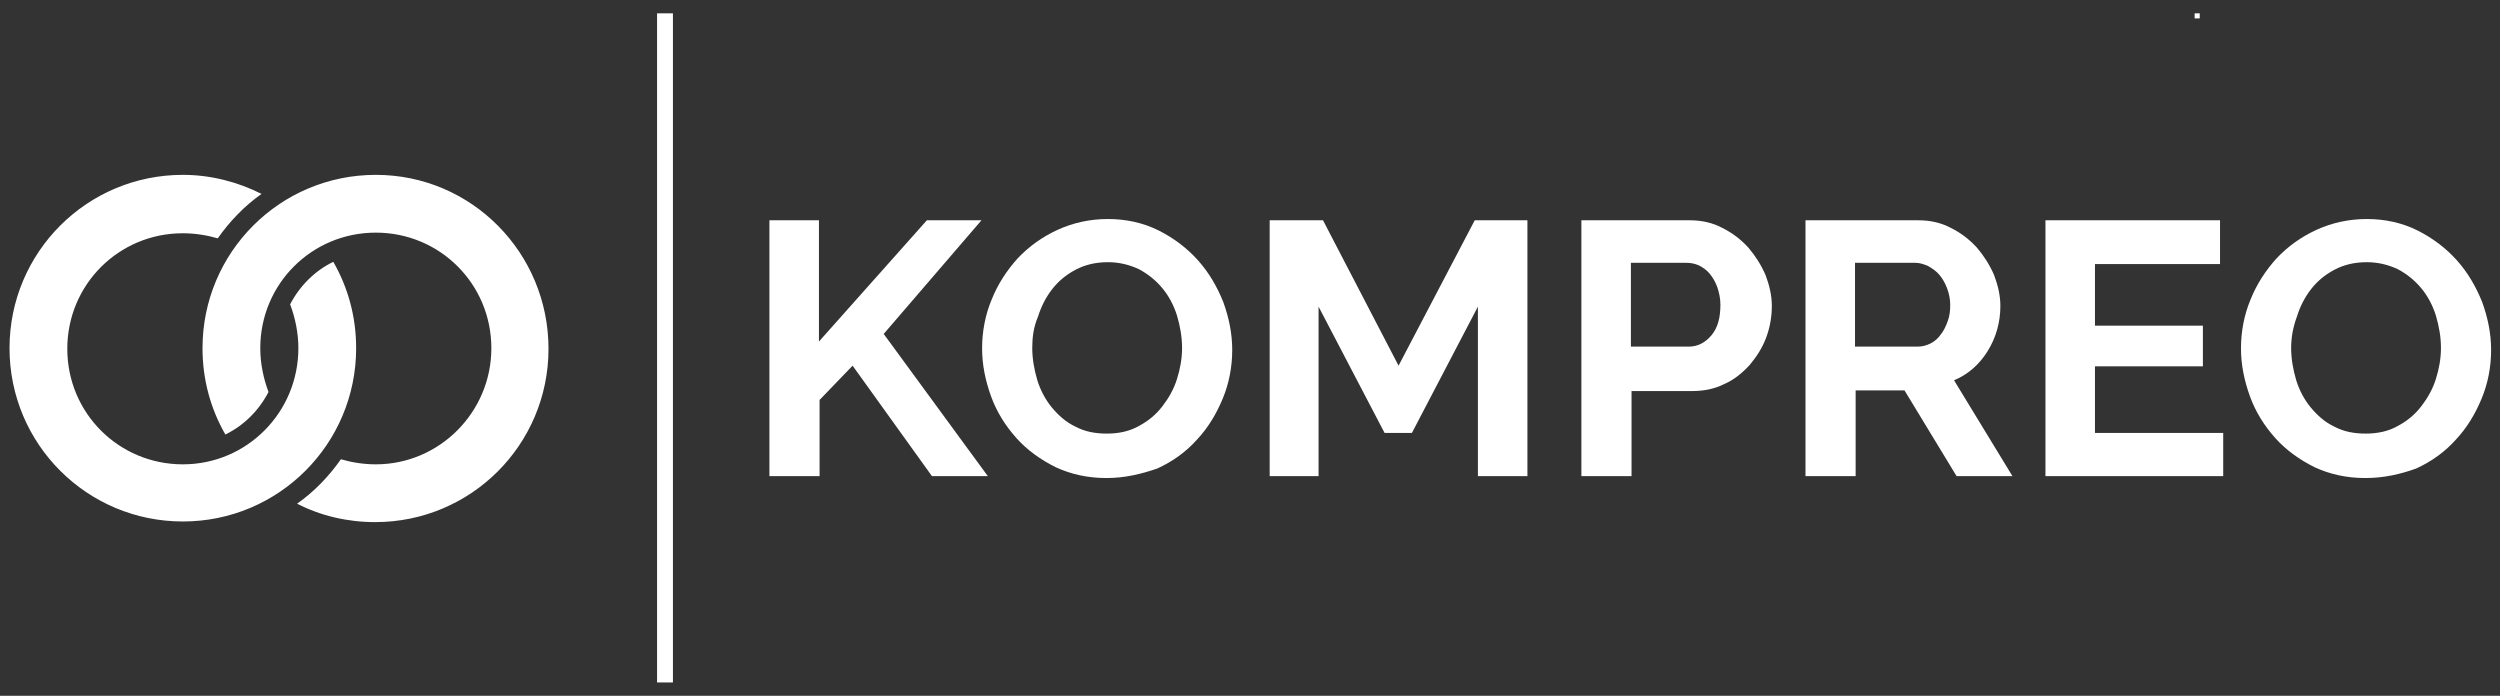 <svg xmlns="http://www.w3.org/2000/svg" viewBox="0 0 393.8 109.6">

	<rect x="0" y="0" width="393.8" height="109.6" fill="#333333" stroke="none"/>

	<g transform="matrix(1,0,0,1,0,12.143)">
		<path fill="#ffffff" d="M28.8,15.4c-15.1,0-27.3,12.2-27.3,27.3s12.2,27.3,27.3,27.3s27.3-12.2,27.3-27.3c0-5-1.3-9.6-3.6-13.6
			c-2.9,1.4-5.3,3.8-6.8,6.7c0.8,2.1,1.3,4.5,1.3,6.9C47,52.8,38.9,61,28.8,61s-18.2-8.1-18.2-18.2s8.1-18.2,18.2-18.2
			c1.9,0,3.8,0.3,5.5,0.8c1.9-2.7,4.2-5.1,6.9-7C37.4,16.5,33.2,15.4,28.8,15.4z M59.2,15.4c-15.1,0-27.3,12.2-27.3,27.3
			c0,5,1.3,9.6,3.6,13.6c2.9-1.4,5.3-3.8,6.8-6.7c-0.8-2.1-1.3-4.5-1.3-6.9c0-10.1,8.1-18.2,18.2-18.2s18.2,8.1,18.2,18.2
			S69.2,61,59.2,61c-1.9,0-3.8-0.3-5.5-0.8c-1.9,2.7-4.2,5.1-6.9,7c3.7,1.9,7.9,2.9,12.3,2.9c15.1,0,27.3-12.2,27.3-27.3
			S74.3,15.4,59.2,15.4z"/>
	</g>
	<g transform="matrix(1,0,0,1,405,0)">
		<rect x="-59.3" y="2.1" fill="#ffffff" width="0.8" height="0.8"/>
		<rect x="-301.5" y="2.1" fill="#ffffff" width="2.5" height="105.4"/>
	</g>
	<g>
		<path fill="#ffffff" d="M121.2,75V34.7h7.8v19.1L146,34.7h8.6l-15.4,17.9L155.6,75h-8.8l-12.5-17.4l-5.2,5.4v12H121.2z"/>
		<path fill="#ffffff" d="M174.3,75.3c-3,0-5.6-0.6-8-1.7c-2.4-1.2-4.5-2.7-6.2-4.6c-1.7-1.9-3.1-4.1-4-6.6c-0.9-2.5-1.4-5-1.4-7.5
			c0-2.7,0.5-5.3,1.5-7.7c1-2.5,2.4-4.6,4.1-6.5c1.8-1.9,3.9-3.4,6.3-4.5c2.4-1.1,5.1-1.7,7.9-1.7c2.9,0,5.6,0.6,8,1.8
			c2.4,1.2,4.5,2.8,6.2,4.7c1.7,1.9,3,4.1,4,6.6c0.9,2.5,1.4,5,1.4,7.5c0,2.7-0.5,5.3-1.5,7.7c-1,2.4-2.3,4.6-4.1,6.5
			c-1.7,1.9-3.8,3.4-6.2,4.5C179.7,74.7,177.1,75.3,174.3,75.3z M162.6,54.8c0,1.7,0.3,3.4,0.8,5.1c0.5,1.6,1.3,3.1,2.3,4.3
			c1,1.2,2.2,2.3,3.7,3c1.5,0.8,3.1,1.1,5,1.1c1.9,0,3.6-0.4,5-1.2c1.5-0.8,2.7-1.8,3.7-3.1c1-1.3,1.8-2.7,2.3-4.3
			c0.5-1.6,0.8-3.2,0.8-4.9c0-1.7-0.3-3.4-0.8-5.1c-0.5-1.6-1.3-3.1-2.3-4.3c-1-1.2-2.2-2.2-3.7-3c-1.5-0.7-3.1-1.1-4.9-1.1
			c-1.9,0-3.6,0.4-5.1,1.2c-1.5,0.8-2.7,1.8-3.7,3.1c-1,1.3-1.7,2.7-2.2,4.3C162.8,51.5,162.6,53.2,162.6,54.8z"/>
		<path fill="#ffffff" d="M232.8,75V48.3l-10.4,19.9h-4.3l-10.4-19.9V75H200V34.7h8.4l11.9,22.9l12-22.9h8.3V75H232.8z"/>
		<path fill="#ffffff" d="M249.1,75V34.7h17.1c1.9,0,3.6,0.4,5.1,1.2c1.6,0.8,2.9,1.8,4.1,3.1c1.1,1.3,2,2.7,2.7,4.3
			c0.6,1.6,1,3.2,1,4.9c0,1.7-0.3,3.4-0.9,5c-0.6,1.6-1.5,3-2.6,4.3c-1.1,1.2-2.4,2.3-4,3c-1.6,0.8-3.3,1.1-5.1,1.1h-9.5V75H249.1z
			 M256.9,54.6h9.1c1.4,0,2.6-0.6,3.6-1.8c1-1.2,1.4-2.8,1.4-4.8c0-1-0.2-1.9-0.5-2.8c-0.3-0.8-0.7-1.5-1.2-2.1
			c-0.5-0.6-1.1-1-1.7-1.3c-0.7-0.3-1.3-0.4-2-0.4h-8.7V54.6z"/>
		<path fill="#ffffff" d="M284.4,75V34.7h17.8c1.9,0,3.6,0.4,5.1,1.2c1.6,0.8,2.9,1.8,4.1,3.1c1.1,1.3,2,2.7,2.7,4.3
			c0.6,1.6,1,3.2,1,4.9c0,2.6-0.7,5-2,7.1c-1.3,2.1-3.1,3.7-5.3,4.6L317,75h-8.8L300,61.5h-7.7V75H284.4z M292.3,54.6h9.8
			c0.7,0,1.4-0.2,2-0.5c0.6-0.3,1.2-0.8,1.6-1.4c0.5-0.6,0.8-1.3,1.1-2.1c0.3-0.8,0.4-1.6,0.4-2.6c0-0.9-0.2-1.8-0.5-2.6
			c-0.3-0.8-0.7-1.5-1.2-2.1c-0.5-0.6-1.1-1-1.8-1.4c-0.7-0.3-1.3-0.5-2-0.5h-9.5V54.6z"/>
		<path fill="#ffffff" d="M350.2,68.1V75h-28V34.7h27.5v6.9H330v9.7h17v6.4h-17v10.5H350.2z"/>
		<path fill="#ffffff" d="M372.6,75.3c-3,0-5.6-0.6-8-1.7c-2.4-1.2-4.5-2.7-6.2-4.6c-1.7-1.9-3.1-4.1-4-6.6c-0.9-2.5-1.4-5-1.4-7.5
			c0-2.7,0.5-5.3,1.5-7.7c1-2.5,2.4-4.6,4.1-6.5c1.8-1.9,3.9-3.4,6.3-4.5c2.4-1.1,5.1-1.7,7.9-1.7c2.9,0,5.6,0.6,8,1.8
			c2.4,1.2,4.5,2.8,6.2,4.7c1.7,1.9,3,4.1,4,6.6c0.9,2.5,1.4,5,1.4,7.5c0,2.7-0.5,5.3-1.5,7.7c-1,2.4-2.3,4.6-4.1,6.5
			c-1.7,1.9-3.8,3.4-6.2,4.5C378.1,74.7,375.5,75.3,372.6,75.3z M360.9,54.8c0,1.7,0.3,3.4,0.8,5.1c0.5,1.6,1.3,3.1,2.3,4.3
			c1,1.2,2.2,2.3,3.7,3c1.5,0.8,3.1,1.1,5,1.1c1.9,0,3.6-0.4,5-1.2c1.5-0.8,2.7-1.8,3.7-3.1c1-1.3,1.8-2.7,2.3-4.3
			c0.5-1.6,0.8-3.2,0.8-4.9c0-1.7-0.3-3.4-0.8-5.1c-0.5-1.6-1.3-3.1-2.3-4.3c-1-1.2-2.2-2.2-3.7-3c-1.5-0.7-3.1-1.1-4.9-1.1
			c-1.9,0-3.6,0.4-5.1,1.2c-1.5,0.8-2.7,1.8-3.7,3.1c-1,1.3-1.7,2.7-2.2,4.3C361.2,51.5,360.9,53.2,360.9,54.8z"/>
	</g>

</svg>
